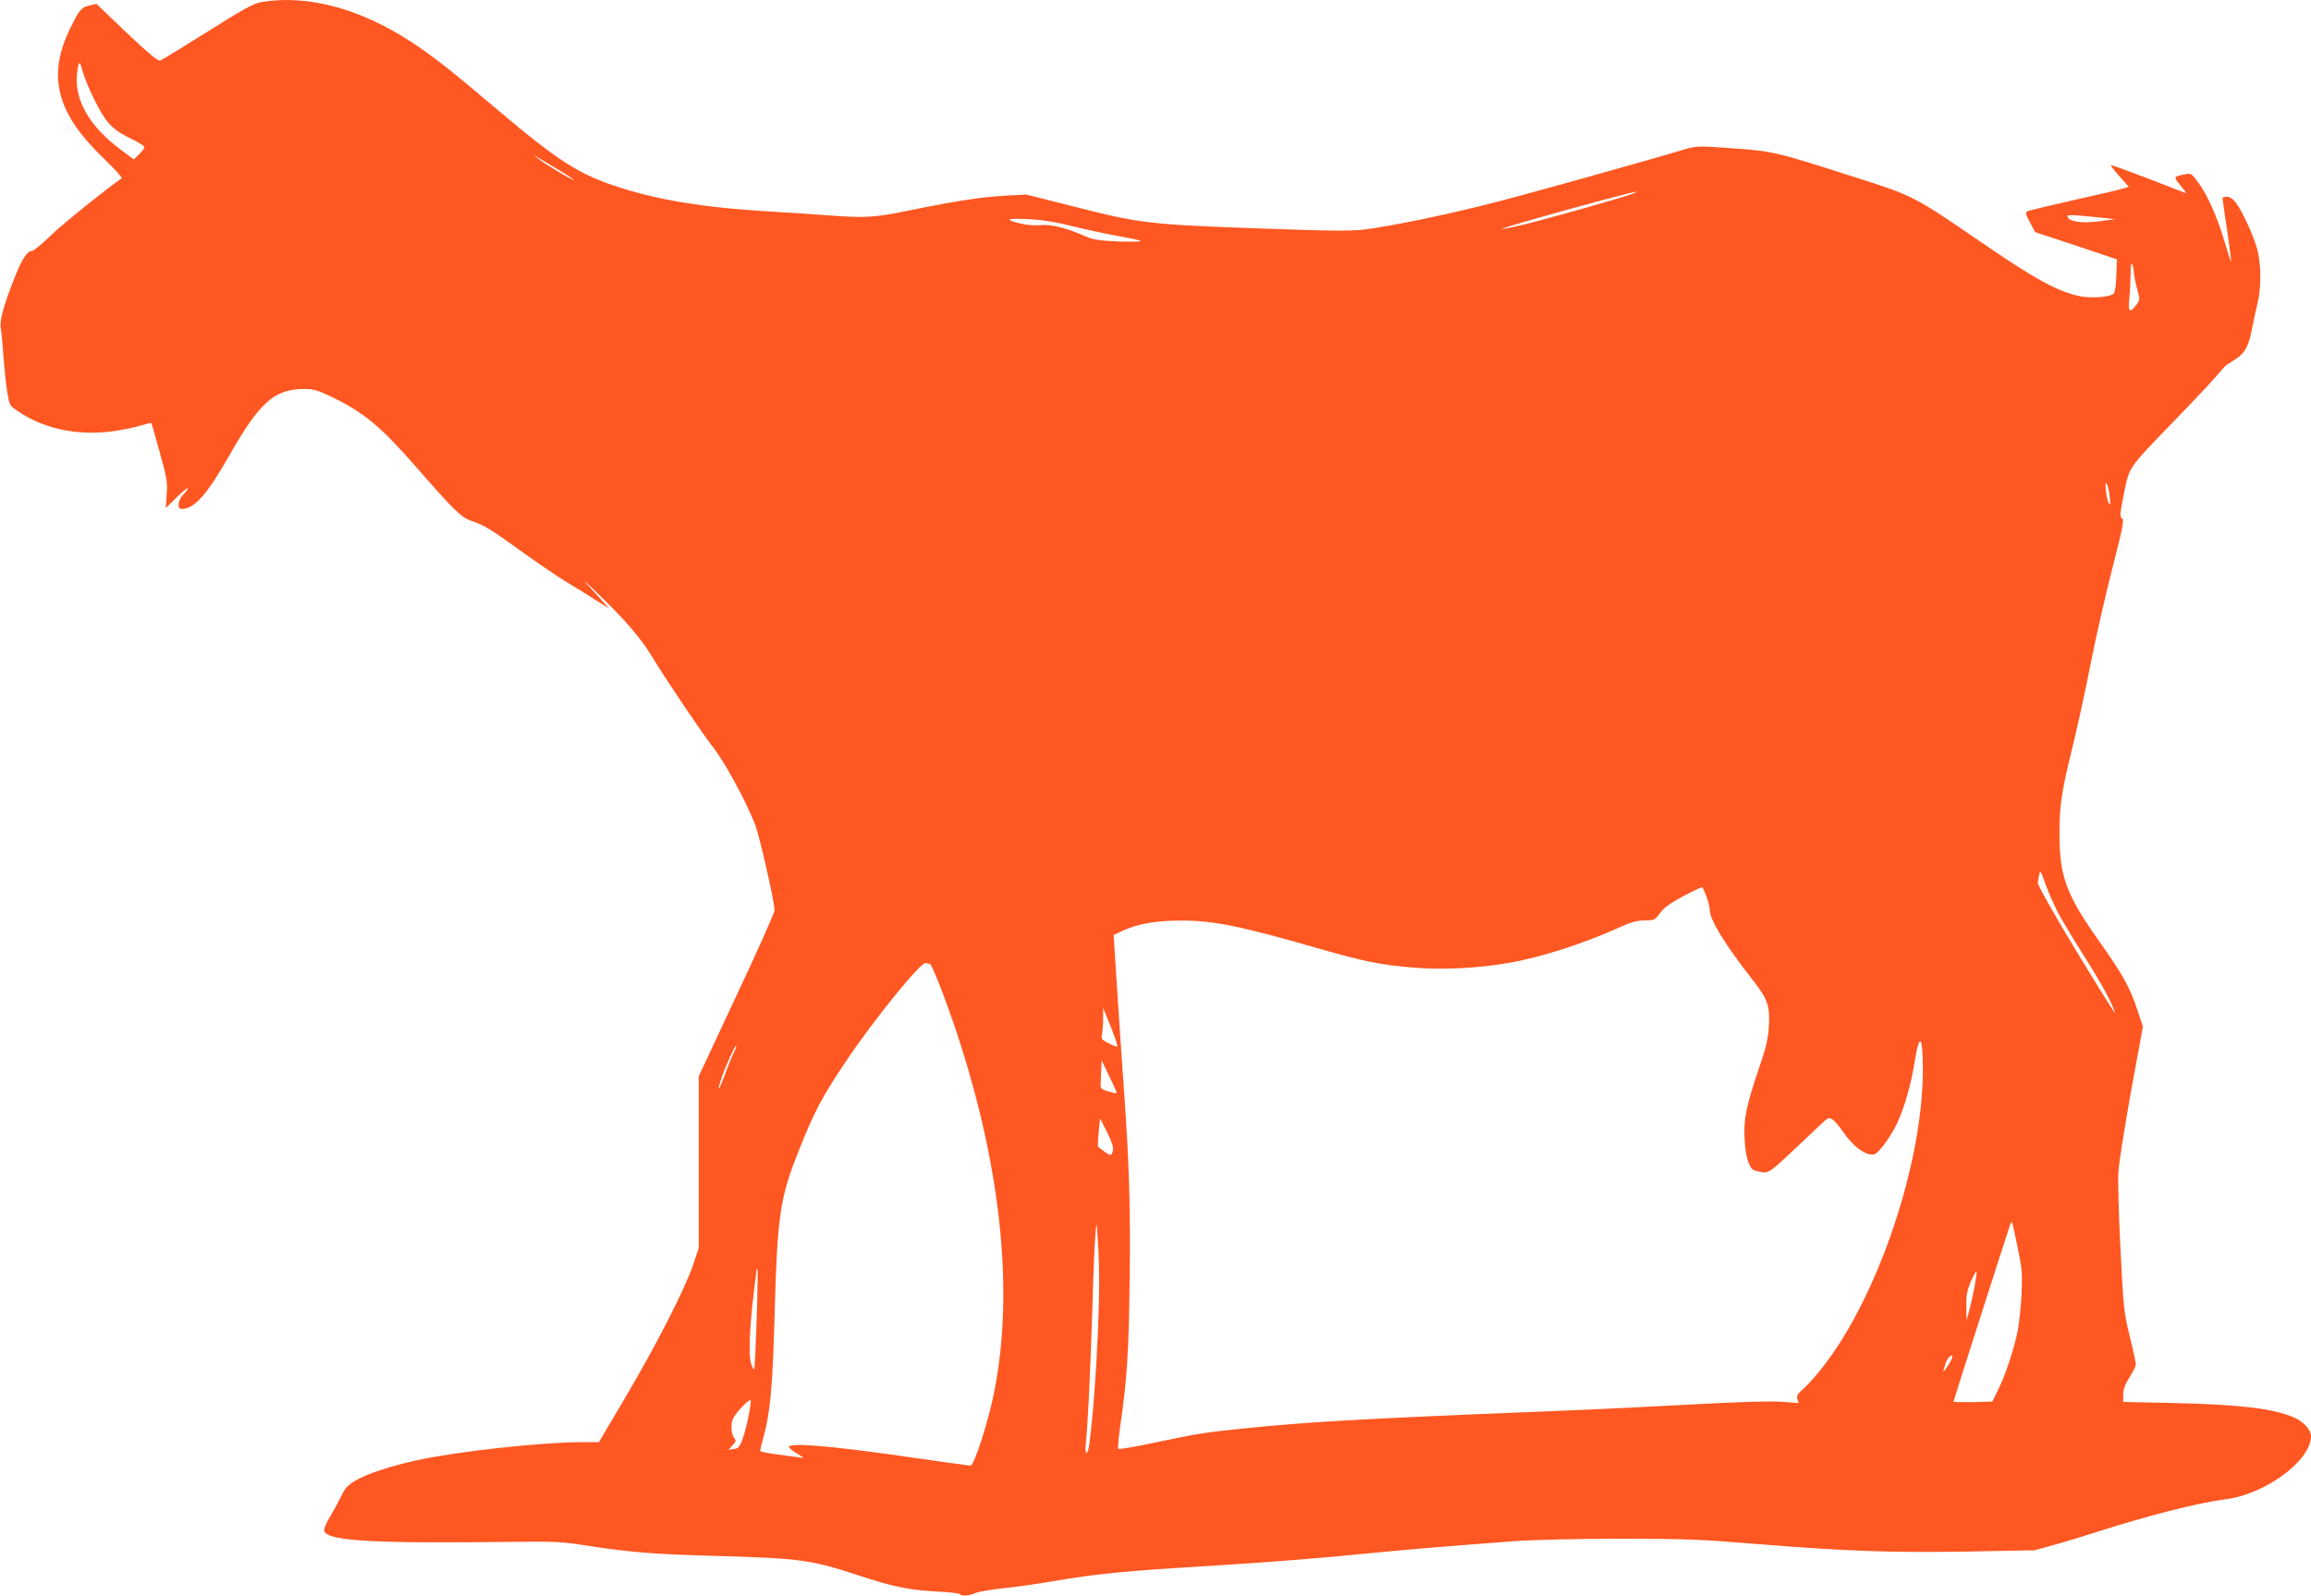 <?xml version="1.0" standalone="no"?>
<!DOCTYPE svg PUBLIC "-//W3C//DTD SVG 20010904//EN"
 "http://www.w3.org/TR/2001/REC-SVG-20010904/DTD/svg10.dtd">
<svg version="1.0" xmlns="http://www.w3.org/2000/svg"
 width="1280pt" height="884pt" viewBox="0 0 1280 884"
 preserveAspectRatio="xMidYMid meet">
<g transform="translate(0,884) scale(0.1,-0.1)"
fill="#ff5722" stroke="none">
<path d="M1450 8829 c-46 -8 -95 -35 -300 -164 -135 -85 -253 -157 -262 -160
-13 -5 -62 36 -186 153 l-168 161 -38 -9 c-45 -10 -55 -21 -106 -125 -131
-266 -78 -472 187 -725 58 -56 102 -105 97 -108 -83 -57 -320 -247 -390 -314
-50 -49 -98 -88 -106 -88 -27 0 -56 -44 -96 -145 -62 -157 -85 -240 -78 -283
4 -20 11 -91 15 -157 5 -66 14 -154 21 -196 12 -74 13 -76 59 -107 144 -98
328 -137 521 -112 52 7 122 21 155 31 32 10 61 17 63 15 2 -2 23 -76 47 -163
40 -144 44 -167 38 -234 l-5 -74 61 60 c33 33 61 55 61 49 0 -6 -11 -21 -25
-34 -29 -27 -35 -80 -10 -80 71 0 140 77 264 295 170 298 250 369 416 370 51
0 75 -7 150 -43 179 -86 272 -163 467 -386 209 -240 253 -283 307 -301 77 -27
100 -41 281 -171 96 -69 211 -147 255 -173 44 -26 114 -69 155 -96 l75 -47
-35 38 c-19 22 -59 66 -90 99 -30 33 5 2 78 -70 142 -138 225 -236 282 -331
64 -107 287 -438 332 -494 67 -83 184 -295 241 -440 24 -63 107 -427 107 -473
0 -13 -94 -225 -210 -471 l-210 -449 0 -476 0 -476 -32 -95 c-47 -137 -201
-438 -372 -728 l-149 -252 -98 0 c-219 0 -693 -52 -913 -101 -142 -31 -276
-75 -336 -111 -43 -26 -60 -43 -78 -83 -13 -27 -41 -80 -63 -116 -23 -38 -37
-73 -33 -82 21 -55 271 -69 1054 -59 210 3 264 0 380 -18 259 -40 374 -50 728
-60 473 -13 534 -22 788 -105 194 -65 289 -84 437 -92 70 -3 130 -10 133 -15
8 -12 50 -10 86 6 18 8 85 19 148 26 63 6 192 24 285 40 244 42 394 56 870 85
326 20 583 40 885 70 234 23 430 39 805 67 96 7 348 13 580 13 358 0 452 -4
740 -28 509 -41 754 -50 1177 -43 l377 7 108 30 c59 16 156 46 216 65 308 99
576 167 741 189 217 29 465 214 466 347 0 37 -41 82 -97 106 -114 49 -301 71
-670 79 l-273 6 0 41 c0 29 10 56 35 96 19 30 35 62 35 71 0 9 -15 79 -34 155
-32 132 -35 157 -51 480 -10 188 -15 381 -12 430 3 49 35 250 70 447 l66 359
-30 90 c-40 125 -83 201 -210 380 -182 257 -221 358 -222 588 -1 163 9 235 73
495 27 110 72 317 100 460 28 143 82 380 120 527 59 230 66 269 53 276 -13 8
-12 24 11 137 31 152 18 134 284 409 101 104 205 215 230 245 26 31 50 57 54
59 3 2 26 16 51 33 53 35 73 73 92 176 8 43 22 105 30 138 19 77 19 202 0 284
-18 73 -83 218 -121 268 -16 21 -34 33 -50 33 -13 0 -24 -3 -24 -7 0 -5 11
-84 25 -177 14 -93 24 -170 22 -173 -2 -2 -18 47 -36 109 -38 130 -94 258
-147 329 -33 46 -39 50 -68 44 -70 -14 -69 -13 -30 -61 20 -24 34 -44 32 -44
-2 0 -96 36 -208 80 -112 43 -206 77 -208 75 -3 -2 19 -30 47 -62 l52 -58 -41
-12 c-22 -7 -146 -35 -275 -64 -128 -29 -240 -56 -247 -60 -10 -7 -7 -20 16
-62 l28 -53 227 -75 226 -76 -3 -89 c-2 -53 -8 -94 -15 -101 -19 -19 -126 -27
-188 -14 -126 27 -253 97 -569 315 -341 234 -357 243 -663 340 -468 150 -459
148 -727 167 -157 11 -168 10 -235 -10 -208 -63 -878 -250 -1060 -296 -245
-63 -564 -129 -704 -146 -80 -10 -184 -9 -577 5 -612 22 -668 28 -1018 117
l-281 71 -115 -6 c-130 -7 -275 -29 -530 -81 -199 -41 -241 -44 -470 -27 -91
7 -241 17 -335 22 -336 21 -579 60 -802 131 -228 73 -340 145 -693 444 -226
192 -337 280 -455 358 -286 189 -579 268 -835 226z m-931 -534 c66 -134 100
-171 200 -220 44 -21 81 -44 81 -50 0 -6 -13 -24 -29 -39 l-30 -29 -70 52
c-176 130 -261 279 -244 425 8 70 15 73 29 16 8 -30 36 -100 63 -155z m2586
-403 c50 -30 81 -51 70 -48 -26 9 -163 91 -195 118 l-25 20 30 -18 c17 -10 71
-42 120 -72z m5930 -128 c-62 -23 -477 -140 -599 -169 -222 -52 -116 -17 241
82 353 97 444 119 358 87z m2615 -131 l65 -7 -88 -12 c-94 -13 -166 -3 -175
25 -4 13 11 13 198 -6z m-5702 -48 c78 -19 192 -44 253 -54 61 -11 114 -22
117 -26 4 -4 -52 -5 -124 -3 -106 5 -140 10 -180 28 -100 45 -193 69 -249 63
-29 -3 -77 0 -106 7 -99 23 -89 32 31 26 84 -4 153 -15 258 -41z m5871 -258
c1 -15 9 -54 18 -87 16 -59 16 -61 -3 -87 -37 -50 -48 -43 -41 27 4 35 7 97 8
139 0 52 3 70 9 56 5 -11 9 -32 9 -48z m-134 -1238 c5 -41 4 -50 -5 -37 -6 10
-13 42 -16 70 -4 38 -2 48 5 37 5 -8 13 -40 16 -70z m-284 -2310 c25 -46 88
-151 141 -234 94 -147 158 -265 172 -315 4 -14 -90 137 -210 335 -124 204
-217 370 -217 383 1 12 4 34 8 49 5 23 10 16 34 -54 15 -44 48 -117 72 -164z
m-1949 93 c10 -26 18 -59 18 -74 0 -54 86 -194 237 -386 85 -110 97 -144 90
-262 -4 -66 -16 -118 -56 -233 -70 -208 -85 -280 -78 -391 5 -98 26 -161 54
-170 77 -21 71 -24 199 95 65 62 140 132 165 156 43 41 48 44 68 31 12 -7 37
-36 56 -64 58 -87 134 -142 177 -129 26 9 91 98 127 175 40 86 76 213 97 344
26 160 44 138 44 -54 0 -511 -245 -1244 -548 -1636 -39 -50 -89 -107 -112
-127 -34 -29 -40 -40 -35 -58 l7 -22 -98 7 c-62 4 -234 -1 -454 -13 -195 -11
-582 -30 -860 -41 -1005 -40 -1318 -58 -1680 -96 -197 -20 -244 -28 -472 -76
-109 -23 -201 -39 -204 -35 -4 3 1 58 10 121 38 258 48 415 53 813 5 400 -2
642 -33 1073 -15 210 -16 233 -34 500 -5 85 -13 197 -16 248 l-6 92 54 25 c80
37 185 55 316 55 184 0 328 -29 762 -154 254 -73 353 -93 532 -107 162 -13
357 -3 523 26 177 30 425 110 619 199 59 27 92 36 135 37 54 0 57 2 86 41 22
30 57 55 130 94 54 29 102 51 104 48 3 -3 13 -26 23 -52z m-4302 -372 c10 0
77 -169 137 -345 254 -753 331 -1451 222 -2015 -33 -172 -113 -420 -134 -420
-7 0 -187 25 -401 56 -381 54 -593 71 -604 49 -3 -5 18 -23 45 -38 31 -18 41
-27 25 -23 -14 2 -71 10 -127 17 -57 7 -103 16 -103 21 0 4 9 41 20 81 36 128
50 289 60 662 15 557 29 655 132 915 89 224 129 299 260 495 158 236 420 559
446 550 8 -3 17 -5 22 -5z m1038 -458 c-3 -2 -25 6 -48 18 -39 20 -42 24 -36
52 3 17 6 56 6 87 l0 56 43 -105 c23 -58 39 -106 35 -108z m-2123 -32 c-9 -18
-32 -74 -50 -124 -34 -92 -48 -106 -19 -19 21 63 76 184 81 179 3 -2 -3 -19
-12 -36z m2121 -227 c-1 -2 -22 3 -47 10 -35 10 -44 17 -43 35 0 12 2 48 3 80
l3 57 43 -90 c24 -49 42 -91 41 -92z m-22 -318 c-8 -31 -13 -31 -50 -3 -16 12
-31 23 -32 24 -2 1 -1 38 3 80 l8 78 39 -77 c27 -55 37 -84 32 -102z m-83
-1000 c-10 -238 -26 -455 -47 -622 -3 -29 -11 -53 -16 -53 -6 0 -8 20 -4 53
11 96 25 399 36 737 5 184 13 373 17 420 7 84 7 82 17 -90 6 -119 5 -261 -3
-445z m5094 465 c25 -120 27 -148 22 -260 -4 -69 -13 -159 -21 -200 -19 -98
-68 -248 -109 -330 l-32 -65 -107 -3 c-60 -1 -108 0 -108 3 0 6 300 941 315
984 3 8 7 12 9 10 2 -2 16 -65 31 -139z m-6984 -399 c-5 -150 -11 -275 -14
-277 -3 -3 -11 12 -17 32 -15 43 -8 203 15 392 8 64 15 121 15 126 0 5 2 7 5
4 3 -2 1 -127 -4 -277z m6745 177 c-9 -45 -23 -105 -30 -133 l-14 -50 -1 77
c-1 62 4 88 25 138 15 33 29 59 31 56 3 -2 -3 -42 -11 -88z m-130 -405 c-8
-16 -21 -37 -30 -48 -14 -19 -15 -18 -6 13 10 37 27 62 41 62 5 0 3 -12 -5
-27z m-6661 -314 c-9 -44 -24 -101 -34 -127 -15 -39 -23 -48 -47 -50 l-29 -4
22 24 c21 22 21 26 8 44 -17 23 -19 81 -2 110 22 39 92 109 95 96 2 -7 -4 -49
-13 -93z"/>
</g>
</svg>
